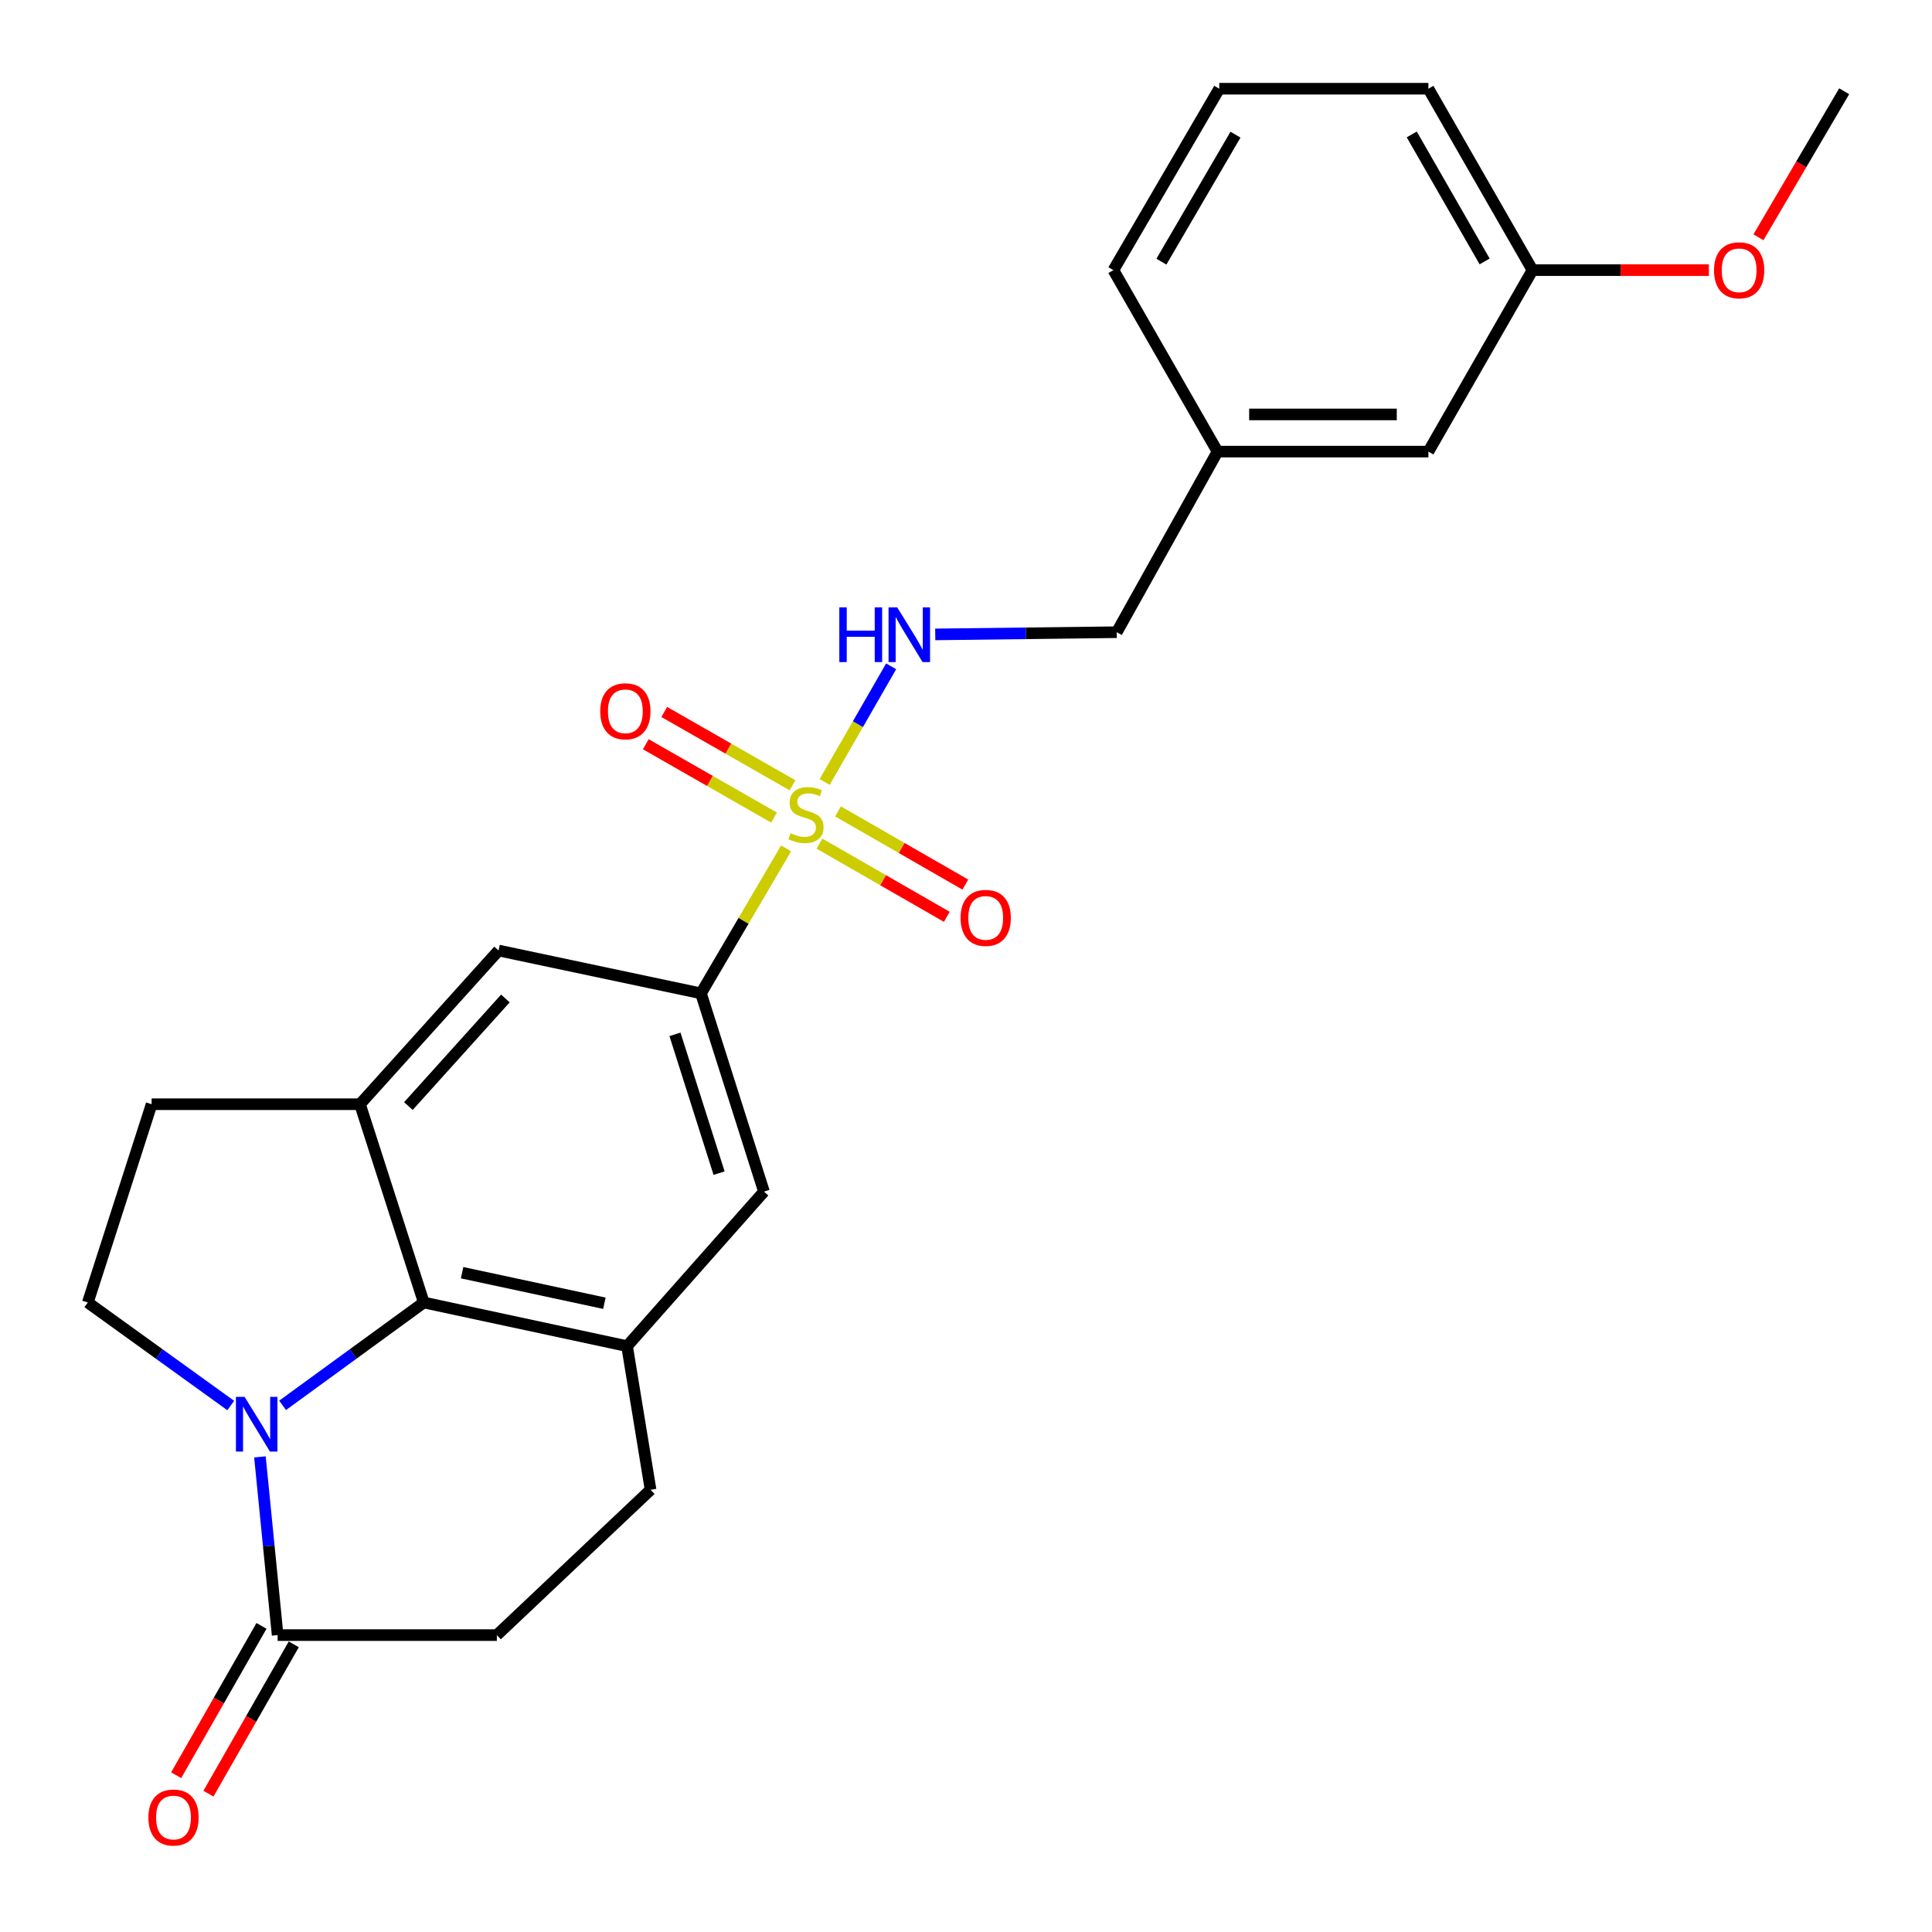 <?xml version='1.0' encoding='iso-8859-1'?>
<svg version='1.1' baseProfile='full'
              xmlns='http://www.w3.org/2000/svg'
                      xmlns:rdkit='http://www.rdkit.org/xml'
                      xmlns:xlink='http://www.w3.org/1999/xlink'
                  xml:space='preserve'
width='1000px' height='1000px' viewBox='0 0 1000 1000'>
<!-- END OF HEADER -->
<rect style='opacity:1.0;fill:#FFFFFF;stroke:none' width='1000' height='1000' x='0' y='0'> </rect>
<path class='bond-2' d='M 406.879,439.125 L 384.847,476.643' style='fill:none;fill-rule:evenodd;stroke:#CCCC00;stroke-width:6px;stroke-linecap:butt;stroke-linejoin:miter;stroke-opacity:1' />
<path class='bond-2' d='M 384.847,476.643 L 362.815,514.161' style='fill:none;fill-rule:evenodd;stroke:#000000;stroke-width:6px;stroke-linecap:butt;stroke-linejoin:miter;stroke-opacity:1' />
<path class='bond-6' d='M 426.848,404.758 L 444.05,374.824' style='fill:none;fill-rule:evenodd;stroke:#CCCC00;stroke-width:6px;stroke-linecap:butt;stroke-linejoin:miter;stroke-opacity:1' />
<path class='bond-6' d='M 444.05,374.824 L 461.251,344.89' style='fill:none;fill-rule:evenodd;stroke:#0000FF;stroke-width:6px;stroke-linecap:butt;stroke-linejoin:miter;stroke-opacity:1' />
<path class='bond-10' d='M 410.197,406.474 L 377.006,387.492' style='fill:none;fill-rule:evenodd;stroke:#CCCC00;stroke-width:6px;stroke-linecap:butt;stroke-linejoin:miter;stroke-opacity:1' />
<path class='bond-10' d='M 377.006,387.492 L 343.815,368.509' style='fill:none;fill-rule:evenodd;stroke:#FF0000;stroke-width:6px;stroke-linecap:butt;stroke-linejoin:miter;stroke-opacity:1' />
<path class='bond-10' d='M 400.643,423.18 L 367.452,404.198' style='fill:none;fill-rule:evenodd;stroke:#CCCC00;stroke-width:6px;stroke-linecap:butt;stroke-linejoin:miter;stroke-opacity:1' />
<path class='bond-10' d='M 367.452,404.198 L 334.261,385.215' style='fill:none;fill-rule:evenodd;stroke:#FF0000;stroke-width:6px;stroke-linecap:butt;stroke-linejoin:miter;stroke-opacity:1' />
<path class='bond-11' d='M 424.16,436.664 L 457.111,455.603' style='fill:none;fill-rule:evenodd;stroke:#CCCC00;stroke-width:6px;stroke-linecap:butt;stroke-linejoin:miter;stroke-opacity:1' />
<path class='bond-11' d='M 457.111,455.603 L 490.062,474.543' style='fill:none;fill-rule:evenodd;stroke:#FF0000;stroke-width:6px;stroke-linecap:butt;stroke-linejoin:miter;stroke-opacity:1' />
<path class='bond-11' d='M 433.75,419.978 L 466.701,438.918' style='fill:none;fill-rule:evenodd;stroke:#CCCC00;stroke-width:6px;stroke-linecap:butt;stroke-linejoin:miter;stroke-opacity:1' />
<path class='bond-11' d='M 466.701,438.918 L 499.652,457.858' style='fill:none;fill-rule:evenodd;stroke:#FF0000;stroke-width:6px;stroke-linecap:butt;stroke-linejoin:miter;stroke-opacity:1' />
<path class='bond-0' d='M 146.274,727.406 L 182.814,700.789' style='fill:none;fill-rule:evenodd;stroke:#0000FF;stroke-width:6px;stroke-linecap:butt;stroke-linejoin:miter;stroke-opacity:1' />
<path class='bond-0' d='M 182.814,700.789 L 219.354,674.173' style='fill:none;fill-rule:evenodd;stroke:#000000;stroke-width:6px;stroke-linecap:butt;stroke-linejoin:miter;stroke-opacity:1' />
<path class='bond-26' d='M 119.425,727.495 L 82.44,700.834' style='fill:none;fill-rule:evenodd;stroke:#0000FF;stroke-width:6px;stroke-linecap:butt;stroke-linejoin:miter;stroke-opacity:1' />
<path class='bond-26' d='M 82.44,700.834 L 45.455,674.173' style='fill:none;fill-rule:evenodd;stroke:#000000;stroke-width:6px;stroke-linecap:butt;stroke-linejoin:miter;stroke-opacity:1' />
<path class='bond-28' d='M 134.538,754.081 L 139.119,800.205' style='fill:none;fill-rule:evenodd;stroke:#0000FF;stroke-width:6px;stroke-linecap:butt;stroke-linejoin:miter;stroke-opacity:1' />
<path class='bond-28' d='M 139.119,800.205 L 143.7,846.33' style='fill:none;fill-rule:evenodd;stroke:#000000;stroke-width:6px;stroke-linecap:butt;stroke-linejoin:miter;stroke-opacity:1' />
<path class='bond-1' d='M 219.354,674.173 L 324.571,696.764' style='fill:none;fill-rule:evenodd;stroke:#000000;stroke-width:6px;stroke-linecap:butt;stroke-linejoin:miter;stroke-opacity:1' />
<path class='bond-1' d='M 239.177,658.745 L 312.829,674.559' style='fill:none;fill-rule:evenodd;stroke:#000000;stroke-width:6px;stroke-linecap:butt;stroke-linejoin:miter;stroke-opacity:1' />
<path class='bond-25' d='M 219.354,674.173 L 186.328,571.543' style='fill:none;fill-rule:evenodd;stroke:#000000;stroke-width:6px;stroke-linecap:butt;stroke-linejoin:miter;stroke-opacity:1' />
<path class='bond-7' d='M 362.815,514.161 L 258.058,491.987' style='fill:none;fill-rule:evenodd;stroke:#000000;stroke-width:6px;stroke-linecap:butt;stroke-linejoin:miter;stroke-opacity:1' />
<path class='bond-8' d='M 362.815,514.161 L 395.425,616.78' style='fill:none;fill-rule:evenodd;stroke:#000000;stroke-width:6px;stroke-linecap:butt;stroke-linejoin:miter;stroke-opacity:1' />
<path class='bond-8' d='M 349.365,535.382 L 372.192,607.215' style='fill:none;fill-rule:evenodd;stroke:#000000;stroke-width:6px;stroke-linecap:butt;stroke-linejoin:miter;stroke-opacity:1' />
<path class='bond-3' d='M 186.328,571.543 L 258.058,491.987' style='fill:none;fill-rule:evenodd;stroke:#000000;stroke-width:6px;stroke-linecap:butt;stroke-linejoin:miter;stroke-opacity:1' />
<path class='bond-3' d='M 211.381,572.497 L 261.592,516.807' style='fill:none;fill-rule:evenodd;stroke:#000000;stroke-width:6px;stroke-linecap:butt;stroke-linejoin:miter;stroke-opacity:1' />
<path class='bond-12' d='M 186.328,571.543 L 78.481,571.543' style='fill:none;fill-rule:evenodd;stroke:#000000;stroke-width:6px;stroke-linecap:butt;stroke-linejoin:miter;stroke-opacity:1' />
<path class='bond-4' d='M 324.571,696.764 L 395.425,616.78' style='fill:none;fill-rule:evenodd;stroke:#000000;stroke-width:6px;stroke-linecap:butt;stroke-linejoin:miter;stroke-opacity:1' />
<path class='bond-13' d='M 324.571,696.764 L 336.738,771.103' style='fill:none;fill-rule:evenodd;stroke:#000000;stroke-width:6px;stroke-linecap:butt;stroke-linejoin:miter;stroke-opacity:1' />
<path class='bond-5' d='M 143.7,846.33 L 257.171,846.33' style='fill:none;fill-rule:evenodd;stroke:#000000;stroke-width:6px;stroke-linecap:butt;stroke-linejoin:miter;stroke-opacity:1' />
<path class='bond-15' d='M 135.345,841.556 L 113.264,880.204' style='fill:none;fill-rule:evenodd;stroke:#000000;stroke-width:6px;stroke-linecap:butt;stroke-linejoin:miter;stroke-opacity:1' />
<path class='bond-15' d='M 113.264,880.204 L 91.182,918.853' style='fill:none;fill-rule:evenodd;stroke:#FF0000;stroke-width:6px;stroke-linecap:butt;stroke-linejoin:miter;stroke-opacity:1' />
<path class='bond-15' d='M 152.055,851.103 L 129.974,889.752' style='fill:none;fill-rule:evenodd;stroke:#000000;stroke-width:6px;stroke-linecap:butt;stroke-linejoin:miter;stroke-opacity:1' />
<path class='bond-15' d='M 129.974,889.752 L 107.892,928.4' style='fill:none;fill-rule:evenodd;stroke:#FF0000;stroke-width:6px;stroke-linecap:butt;stroke-linejoin:miter;stroke-opacity:1' />
<path class='bond-16' d='M 484.076,328.369 L 531.052,327.799' style='fill:none;fill-rule:evenodd;stroke:#0000FF;stroke-width:6px;stroke-linecap:butt;stroke-linejoin:miter;stroke-opacity:1' />
<path class='bond-16' d='M 531.052,327.799 L 578.028,327.228' style='fill:none;fill-rule:evenodd;stroke:#000000;stroke-width:6px;stroke-linecap:butt;stroke-linejoin:miter;stroke-opacity:1' />
<path class='bond-9' d='M 45.455,674.173 L 78.481,571.543' style='fill:none;fill-rule:evenodd;stroke:#000000;stroke-width:6px;stroke-linecap:butt;stroke-linejoin:miter;stroke-opacity:1' />
<path class='bond-14' d='M 336.738,771.103 L 257.171,846.33' style='fill:none;fill-rule:evenodd;stroke:#000000;stroke-width:6px;stroke-linecap:butt;stroke-linejoin:miter;stroke-opacity:1' />
<path class='bond-18' d='M 578.028,327.228 L 630.192,233.751' style='fill:none;fill-rule:evenodd;stroke:#000000;stroke-width:6px;stroke-linecap:butt;stroke-linejoin:miter;stroke-opacity:1' />
<path class='bond-17' d='M 739.333,233.751 L 630.192,233.751' style='fill:none;fill-rule:evenodd;stroke:#000000;stroke-width:6px;stroke-linecap:butt;stroke-linejoin:miter;stroke-opacity:1' />
<path class='bond-17' d='M 722.962,214.506 L 646.563,214.506' style='fill:none;fill-rule:evenodd;stroke:#000000;stroke-width:6px;stroke-linecap:butt;stroke-linejoin:miter;stroke-opacity:1' />
<path class='bond-19' d='M 739.333,233.751 L 793.219,139.824' style='fill:none;fill-rule:evenodd;stroke:#000000;stroke-width:6px;stroke-linecap:butt;stroke-linejoin:miter;stroke-opacity:1' />
<path class='bond-22' d='M 630.192,233.751 L 576.296,139.824' style='fill:none;fill-rule:evenodd;stroke:#000000;stroke-width:6px;stroke-linecap:butt;stroke-linejoin:miter;stroke-opacity:1' />
<path class='bond-20' d='M 793.219,139.824 L 838.862,139.824' style='fill:none;fill-rule:evenodd;stroke:#000000;stroke-width:6px;stroke-linecap:butt;stroke-linejoin:miter;stroke-opacity:1' />
<path class='bond-20' d='M 838.862,139.824 L 884.504,139.824' style='fill:none;fill-rule:evenodd;stroke:#FF0000;stroke-width:6px;stroke-linecap:butt;stroke-linejoin:miter;stroke-opacity:1' />
<path class='bond-27' d='M 793.219,139.824 L 739.333,45.92' style='fill:none;fill-rule:evenodd;stroke:#000000;stroke-width:6px;stroke-linecap:butt;stroke-linejoin:miter;stroke-opacity:1' />
<path class='bond-27' d='M 768.444,135.317 L 730.724,69.584' style='fill:none;fill-rule:evenodd;stroke:#000000;stroke-width:6px;stroke-linecap:butt;stroke-linejoin:miter;stroke-opacity:1' />
<path class='bond-24' d='M 910.163,122.82 L 932.354,85.027' style='fill:none;fill-rule:evenodd;stroke:#FF0000;stroke-width:6px;stroke-linecap:butt;stroke-linejoin:miter;stroke-opacity:1' />
<path class='bond-24' d='M 932.354,85.027 L 954.545,47.235' style='fill:none;fill-rule:evenodd;stroke:#000000;stroke-width:6px;stroke-linecap:butt;stroke-linejoin:miter;stroke-opacity:1' />
<path class='bond-21' d='M 631.08,45.92 L 576.296,139.824' style='fill:none;fill-rule:evenodd;stroke:#000000;stroke-width:6px;stroke-linecap:butt;stroke-linejoin:miter;stroke-opacity:1' />
<path class='bond-21' d='M 639.485,69.703 L 601.136,135.437' style='fill:none;fill-rule:evenodd;stroke:#000000;stroke-width:6px;stroke-linecap:butt;stroke-linejoin:miter;stroke-opacity:1' />
<path class='bond-23' d='M 631.08,45.92 L 739.333,45.92' style='fill:none;fill-rule:evenodd;stroke:#000000;stroke-width:6px;stroke-linecap:butt;stroke-linejoin:miter;stroke-opacity:1' />
<path  class='atom-0' d='M 409.193 431.281
Q 409.513 431.401, 410.833 431.961
Q 412.153 432.521, 413.593 432.881
Q 415.073 433.201, 416.513 433.201
Q 419.193 433.201, 420.753 431.921
Q 422.313 430.601, 422.313 428.321
Q 422.313 426.761, 421.513 425.801
Q 420.753 424.841, 419.553 424.321
Q 418.353 423.801, 416.353 423.201
Q 413.833 422.441, 412.313 421.721
Q 410.833 421.001, 409.753 419.481
Q 408.713 417.961, 408.713 415.401
Q 408.713 411.841, 411.113 409.641
Q 413.553 407.441, 418.353 407.441
Q 421.633 407.441, 425.353 409.001
L 424.433 412.081
Q 421.033 410.681, 418.473 410.681
Q 415.713 410.681, 414.193 411.841
Q 412.673 412.961, 412.713 414.921
Q 412.713 416.441, 413.473 417.361
Q 414.273 418.281, 415.393 418.801
Q 416.553 419.321, 418.473 419.921
Q 421.033 420.721, 422.553 421.521
Q 424.073 422.321, 425.153 423.961
Q 426.273 425.561, 426.273 428.321
Q 426.273 432.241, 423.633 434.361
Q 421.033 436.441, 416.673 436.441
Q 414.153 436.441, 412.233 435.881
Q 410.353 435.361, 408.113 434.441
L 409.193 431.281
' fill='#CCCC00'/>
<path  class='atom-1' d='M 126.599 723.018
L 135.879 738.018
Q 136.799 739.498, 138.279 742.178
Q 139.759 744.858, 139.839 745.018
L 139.839 723.018
L 143.599 723.018
L 143.599 751.338
L 139.719 751.338
L 129.759 734.938
Q 128.599 733.018, 127.359 730.818
Q 126.159 728.618, 125.799 727.938
L 125.799 751.338
L 122.119 751.338
L 122.119 723.018
L 126.599 723.018
' fill='#0000FF'/>
<path  class='atom-7' d='M 434.431 314.372
L 438.271 314.372
L 438.271 326.412
L 452.751 326.412
L 452.751 314.372
L 456.591 314.372
L 456.591 342.692
L 452.751 342.692
L 452.751 329.612
L 438.271 329.612
L 438.271 342.692
L 434.431 342.692
L 434.431 314.372
' fill='#0000FF'/>
<path  class='atom-7' d='M 464.391 314.372
L 473.671 329.372
Q 474.591 330.852, 476.071 333.532
Q 477.551 336.212, 477.631 336.372
L 477.631 314.372
L 481.391 314.372
L 481.391 342.692
L 477.511 342.692
L 467.551 326.292
Q 466.391 324.372, 465.151 322.172
Q 463.951 319.972, 463.591 319.292
L 463.591 342.692
L 459.911 342.692
L 459.911 314.372
L 464.391 314.372
' fill='#0000FF'/>
<path  class='atom-11' d='M 310.684 368.161
Q 310.684 361.361, 314.044 357.561
Q 317.404 353.761, 323.684 353.761
Q 329.964 353.761, 333.324 357.561
Q 336.684 361.361, 336.684 368.161
Q 336.684 375.041, 333.284 378.961
Q 329.884 382.841, 323.684 382.841
Q 317.444 382.841, 314.044 378.961
Q 310.684 375.081, 310.684 368.161
M 323.684 379.641
Q 328.004 379.641, 330.324 376.761
Q 332.684 373.841, 332.684 368.161
Q 332.684 362.601, 330.324 359.801
Q 328.004 356.961, 323.684 356.961
Q 319.364 356.961, 317.004 359.761
Q 314.684 362.561, 314.684 368.161
Q 314.684 373.881, 317.004 376.761
Q 319.364 379.641, 323.684 379.641
' fill='#FF0000'/>
<path  class='atom-12' d='M 497.2 475.099
Q 497.2 468.299, 500.56 464.499
Q 503.92 460.699, 510.2 460.699
Q 516.48 460.699, 519.84 464.499
Q 523.2 468.299, 523.2 475.099
Q 523.2 481.979, 519.8 485.899
Q 516.4 489.779, 510.2 489.779
Q 503.96 489.779, 500.56 485.899
Q 497.2 482.019, 497.2 475.099
M 510.2 486.579
Q 514.52 486.579, 516.84 483.699
Q 519.2 480.779, 519.2 475.099
Q 519.2 469.539, 516.84 466.739
Q 514.52 463.899, 510.2 463.899
Q 505.88 463.899, 503.52 466.699
Q 501.2 469.499, 501.2 475.099
Q 501.2 480.819, 503.52 483.699
Q 505.88 486.579, 510.2 486.579
' fill='#FF0000'/>
<path  class='atom-16' d='M 76.804 940.742
Q 76.804 933.942, 80.164 930.142
Q 83.524 926.342, 89.804 926.342
Q 96.084 926.342, 99.444 930.142
Q 102.804 933.942, 102.804 940.742
Q 102.804 947.622, 99.404 951.542
Q 96.004 955.422, 89.804 955.422
Q 83.564 955.422, 80.164 951.542
Q 76.804 947.662, 76.804 940.742
M 89.804 952.222
Q 94.124 952.222, 96.444 949.342
Q 98.804 946.422, 98.804 940.742
Q 98.804 935.182, 96.444 932.382
Q 94.124 929.542, 89.804 929.542
Q 85.484 929.542, 83.124 932.342
Q 80.804 935.142, 80.804 940.742
Q 80.804 946.462, 83.124 949.342
Q 85.484 952.222, 89.804 952.222
' fill='#FF0000'/>
<path  class='atom-21' d='M 887.178 139.904
Q 887.178 133.104, 890.538 129.304
Q 893.898 125.504, 900.178 125.504
Q 906.458 125.504, 909.818 129.304
Q 913.178 133.104, 913.178 139.904
Q 913.178 146.784, 909.778 150.704
Q 906.378 154.584, 900.178 154.584
Q 893.938 154.584, 890.538 150.704
Q 887.178 146.824, 887.178 139.904
M 900.178 151.384
Q 904.498 151.384, 906.818 148.504
Q 909.178 145.584, 909.178 139.904
Q 909.178 134.344, 906.818 131.544
Q 904.498 128.704, 900.178 128.704
Q 895.858 128.704, 893.498 131.504
Q 891.178 134.304, 891.178 139.904
Q 891.178 145.624, 893.498 148.504
Q 895.858 151.384, 900.178 151.384
' fill='#FF0000'/>
</svg>
